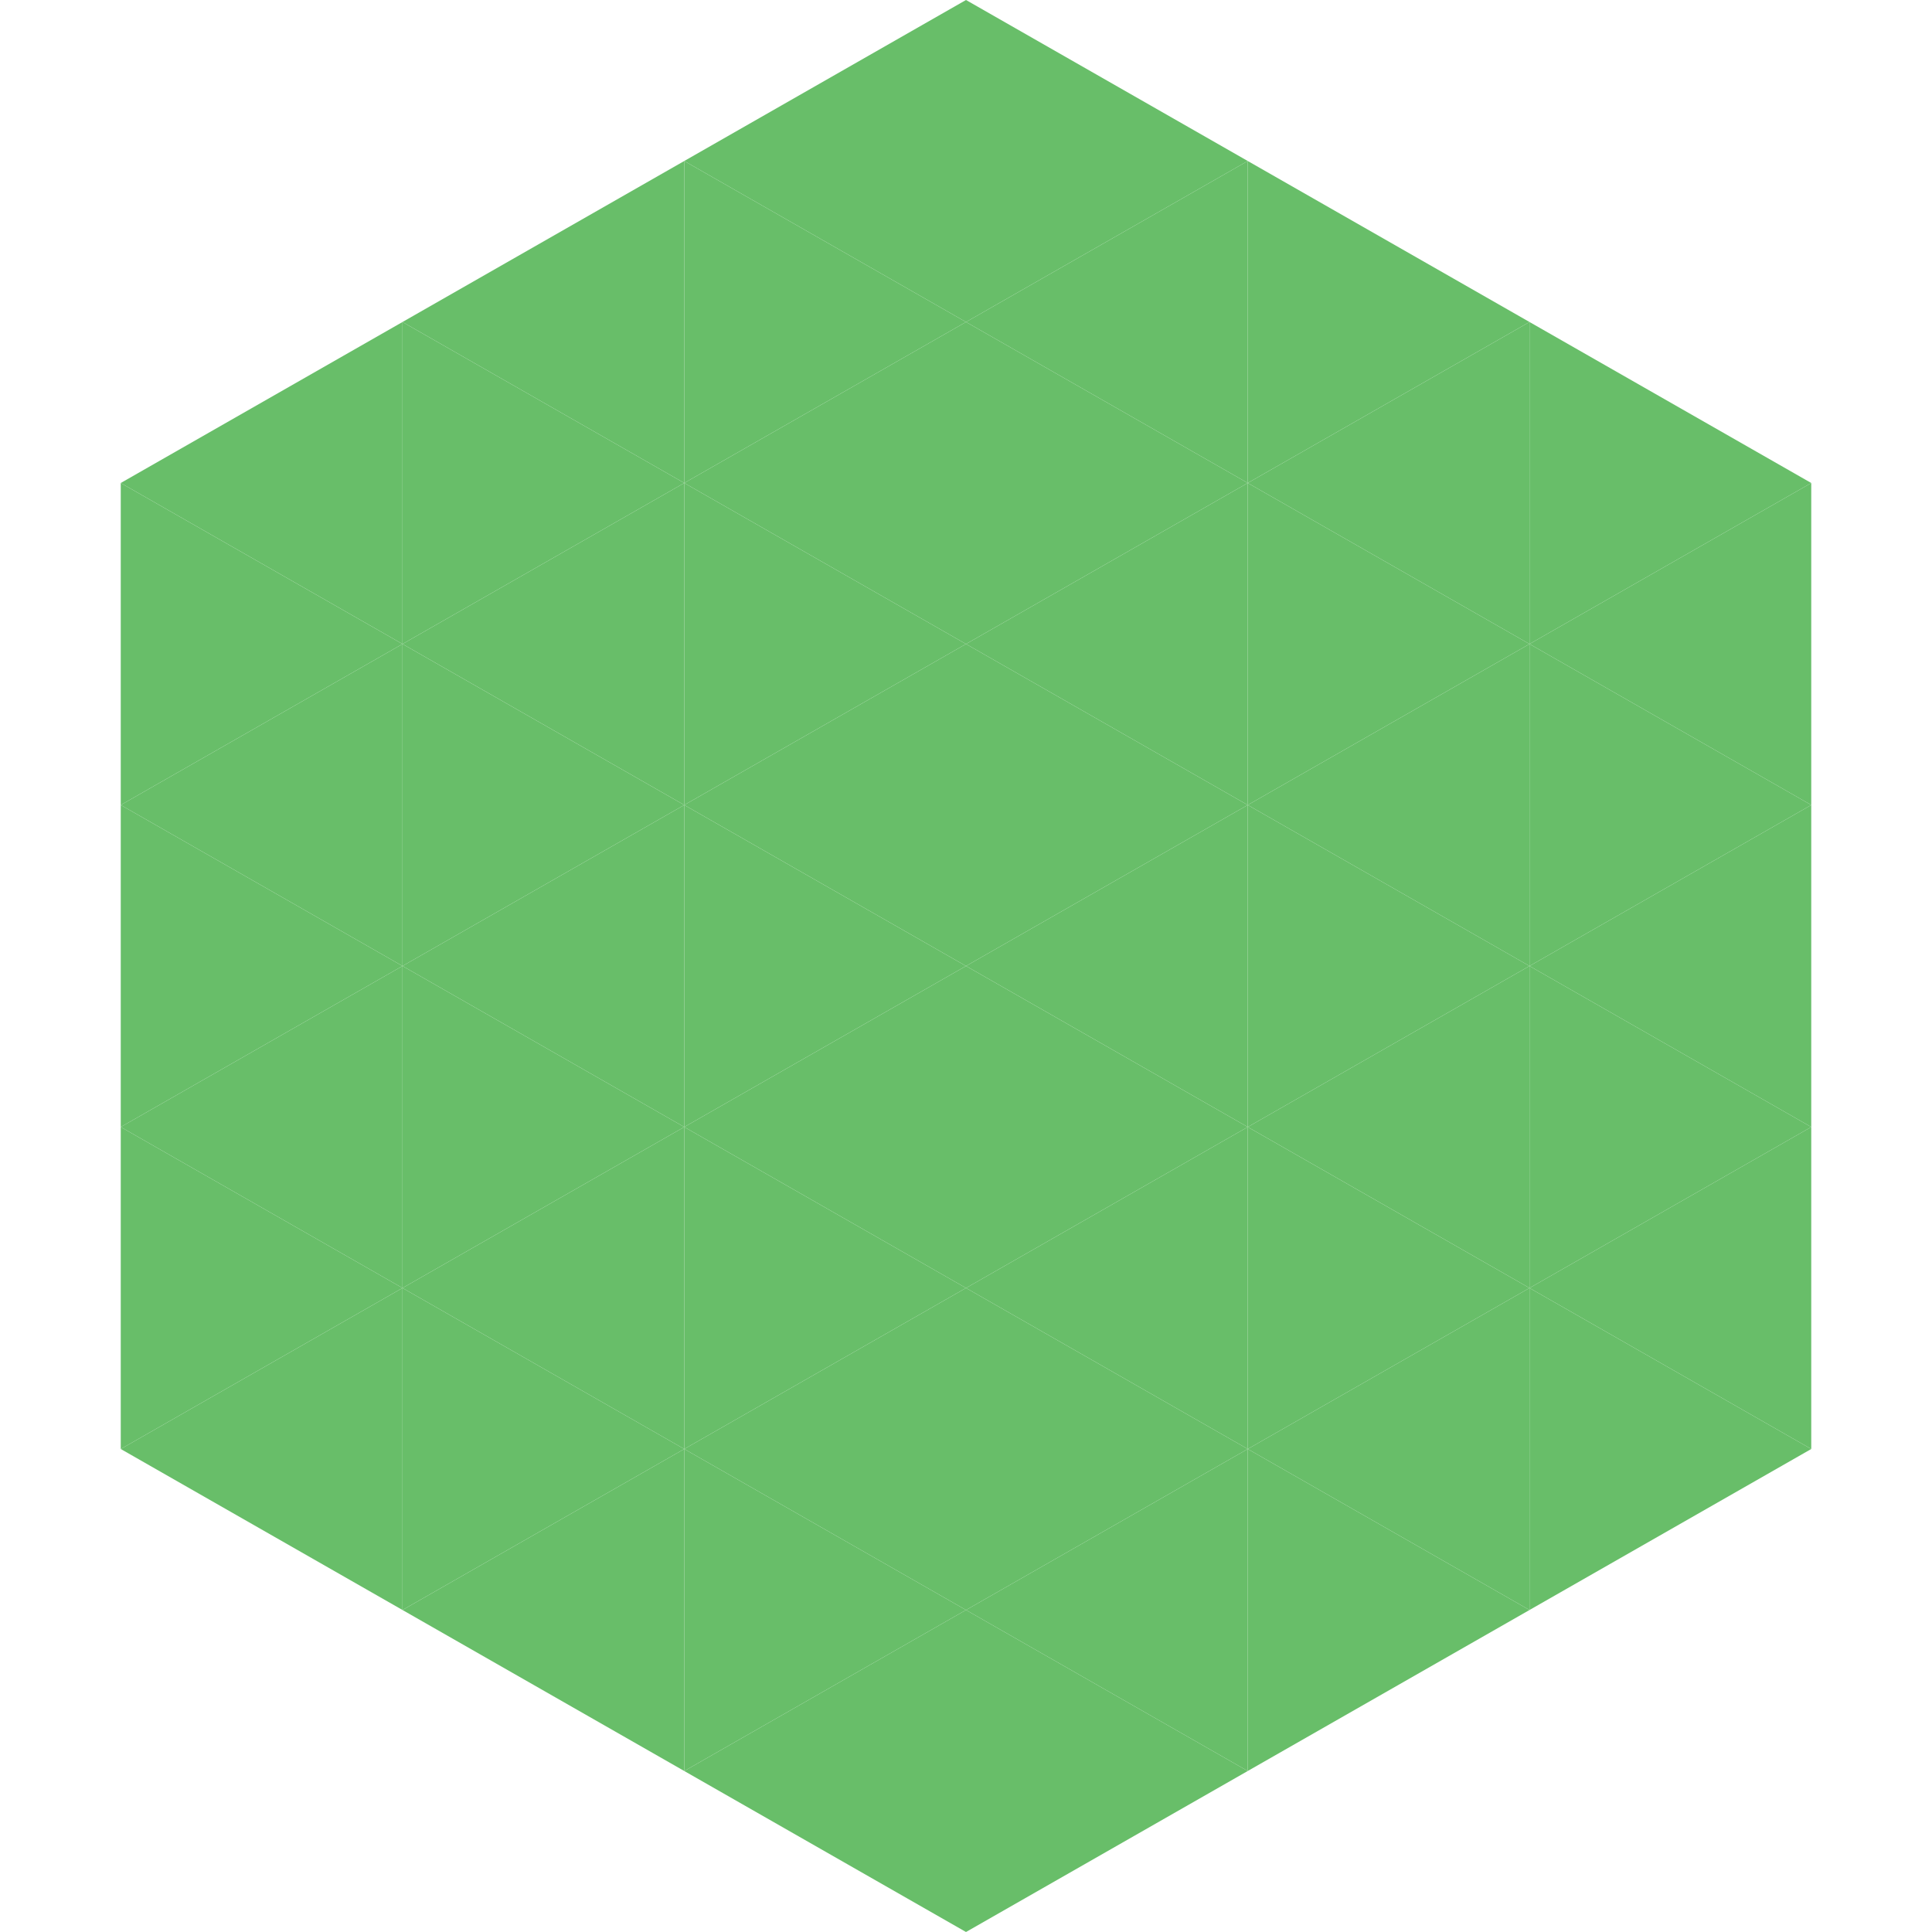 <?xml version="1.0"?>
<!-- Generated by SVGo -->
<svg width="240" height="240"
     xmlns="http://www.w3.org/2000/svg"
     xmlns:xlink="http://www.w3.org/1999/xlink">
<polygon points="50,40 15,60 50,80" style="fill:rgb(104,190,105)" />
<polygon points="190,40 225,60 190,80" style="fill:rgb(104,190,105)" />
<polygon points="15,60 50,80 15,100" style="fill:rgb(104,190,105)" />
<polygon points="225,60 190,80 225,100" style="fill:rgb(104,190,105)" />
<polygon points="50,80 15,100 50,120" style="fill:rgb(104,190,105)" />
<polygon points="190,80 225,100 190,120" style="fill:rgb(104,190,105)" />
<polygon points="15,100 50,120 15,140" style="fill:rgb(104,190,105)" />
<polygon points="225,100 190,120 225,140" style="fill:rgb(104,190,105)" />
<polygon points="50,120 15,140 50,160" style="fill:rgb(104,190,105)" />
<polygon points="190,120 225,140 190,160" style="fill:rgb(104,190,105)" />
<polygon points="15,140 50,160 15,180" style="fill:rgb(104,190,105)" />
<polygon points="225,140 190,160 225,180" style="fill:rgb(104,190,105)" />
<polygon points="50,160 15,180 50,200" style="fill:rgb(104,190,105)" />
<polygon points="190,160 225,180 190,200" style="fill:rgb(104,190,105)" />
<polygon points="15,180 50,200 15,220" style="fill:rgb(255,255,255); fill-opacity:0" />
<polygon points="225,180 190,200 225,220" style="fill:rgb(255,255,255); fill-opacity:0" />
<polygon points="50,0 85,20 50,40" style="fill:rgb(255,255,255); fill-opacity:0" />
<polygon points="190,0 155,20 190,40" style="fill:rgb(255,255,255); fill-opacity:0" />
<polygon points="85,20 50,40 85,60" style="fill:rgb(104,190,105)" />
<polygon points="155,20 190,40 155,60" style="fill:rgb(104,190,105)" />
<polygon points="50,40 85,60 50,80" style="fill:rgb(104,190,105)" />
<polygon points="190,40 155,60 190,80" style="fill:rgb(104,190,105)" />
<polygon points="85,60 50,80 85,100" style="fill:rgb(104,190,105)" />
<polygon points="155,60 190,80 155,100" style="fill:rgb(104,190,105)" />
<polygon points="50,80 85,100 50,120" style="fill:rgb(104,190,105)" />
<polygon points="190,80 155,100 190,120" style="fill:rgb(104,190,105)" />
<polygon points="85,100 50,120 85,140" style="fill:rgb(104,190,105)" />
<polygon points="155,100 190,120 155,140" style="fill:rgb(104,190,105)" />
<polygon points="50,120 85,140 50,160" style="fill:rgb(104,190,105)" />
<polygon points="190,120 155,140 190,160" style="fill:rgb(104,190,105)" />
<polygon points="85,140 50,160 85,180" style="fill:rgb(104,190,105)" />
<polygon points="155,140 190,160 155,180" style="fill:rgb(104,190,105)" />
<polygon points="50,160 85,180 50,200" style="fill:rgb(104,190,105)" />
<polygon points="190,160 155,180 190,200" style="fill:rgb(104,190,105)" />
<polygon points="85,180 50,200 85,220" style="fill:rgb(104,190,105)" />
<polygon points="155,180 190,200 155,220" style="fill:rgb(104,190,105)" />
<polygon points="120,0 85,20 120,40" style="fill:rgb(104,190,105)" />
<polygon points="120,0 155,20 120,40" style="fill:rgb(104,190,105)" />
<polygon points="85,20 120,40 85,60" style="fill:rgb(104,190,105)" />
<polygon points="155,20 120,40 155,60" style="fill:rgb(104,190,105)" />
<polygon points="120,40 85,60 120,80" style="fill:rgb(104,190,105)" />
<polygon points="120,40 155,60 120,80" style="fill:rgb(104,190,105)" />
<polygon points="85,60 120,80 85,100" style="fill:rgb(104,190,105)" />
<polygon points="155,60 120,80 155,100" style="fill:rgb(104,190,105)" />
<polygon points="120,80 85,100 120,120" style="fill:rgb(104,190,105)" />
<polygon points="120,80 155,100 120,120" style="fill:rgb(104,190,105)" />
<polygon points="85,100 120,120 85,140" style="fill:rgb(104,190,105)" />
<polygon points="155,100 120,120 155,140" style="fill:rgb(104,190,105)" />
<polygon points="120,120 85,140 120,160" style="fill:rgb(104,190,105)" />
<polygon points="120,120 155,140 120,160" style="fill:rgb(104,190,105)" />
<polygon points="85,140 120,160 85,180" style="fill:rgb(104,190,105)" />
<polygon points="155,140 120,160 155,180" style="fill:rgb(104,190,105)" />
<polygon points="120,160 85,180 120,200" style="fill:rgb(104,190,105)" />
<polygon points="120,160 155,180 120,200" style="fill:rgb(104,190,105)" />
<polygon points="85,180 120,200 85,220" style="fill:rgb(104,190,105)" />
<polygon points="155,180 120,200 155,220" style="fill:rgb(104,190,105)" />
<polygon points="120,200 85,220 120,240" style="fill:rgb(104,190,105)" />
<polygon points="120,200 155,220 120,240" style="fill:rgb(104,190,105)" />
<polygon points="85,220 120,240 85,260" style="fill:rgb(255,255,255); fill-opacity:0" />
<polygon points="155,220 120,240 155,260" style="fill:rgb(255,255,255); fill-opacity:0" />
</svg>
